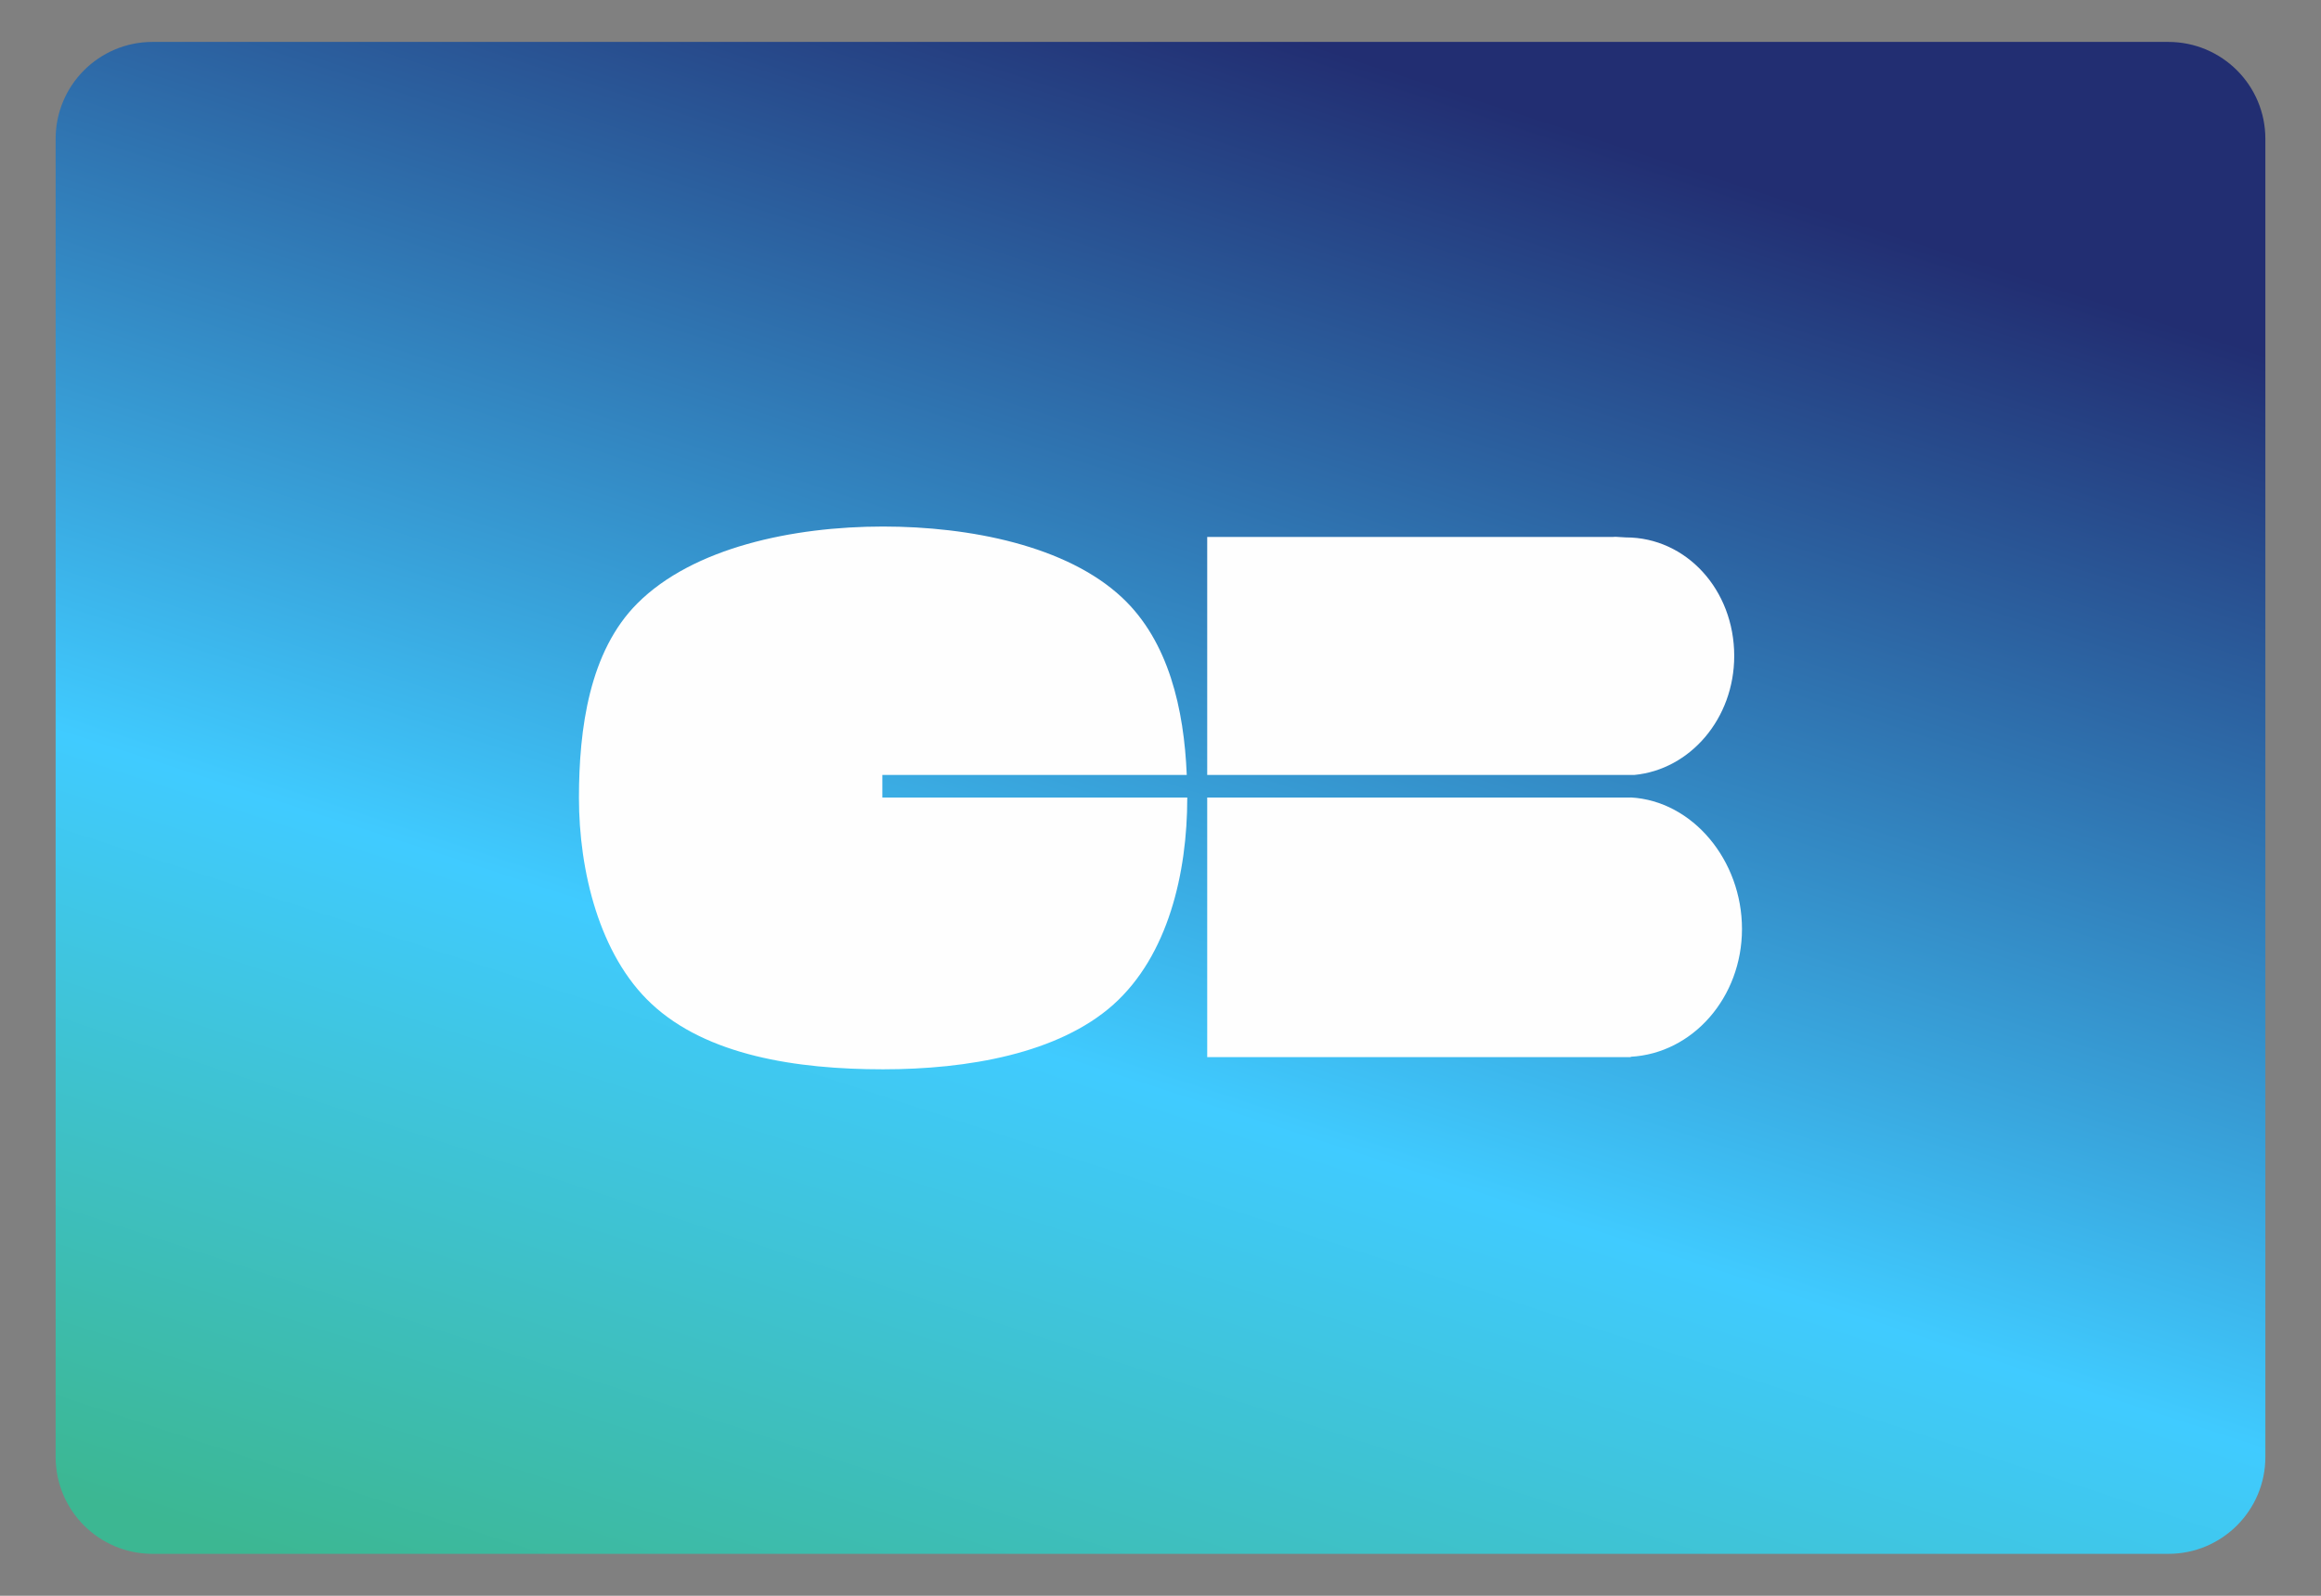 <svg xmlns="http://www.w3.org/2000/svg" width="32" height="22" viewBox="0 0 32 22" fill="none"><rect x="0" y="0" width="32" height="22" fill="#808080" stroke="none"/><path d="M29.896 0.578H2.103C1.365 0.578 0.767 1.176 0.767 1.914V20.086C0.767 20.824 1.365 21.422 2.103 21.422H29.896C30.634 21.422 31.233 20.824 31.233 20.086V1.914C31.233 1.176 30.634 0.578 29.896 0.578Z" fill="url(#paint0_linear_1629_13110)"></path><path fill-rule="evenodd" clip-rule="evenodd" d="M12.165 10.684H16.362C16.325 9.776 16.113 8.841 15.472 8.24C14.709 7.524 13.371 7.259 12.175 7.259C10.931 7.259 9.555 7.55 8.788 8.318C8.126 8.979 7.982 10.044 7.982 11C7.982 12.002 8.262 13.167 8.981 13.838C9.744 14.552 10.982 14.742 12.175 14.742C13.335 14.742 14.591 14.527 15.35 13.85C16.107 13.172 16.369 12.032 16.369 11V10.995H12.165V10.684ZM16.644 10.995V14.574H22.483V14.569C23.337 14.523 24.017 13.752 24.017 12.807C24.017 11.86 23.337 11.041 22.483 10.994V10.995H16.644ZM22.416 7.409C23.249 7.409 23.91 8.131 23.91 9.043C23.91 9.906 23.303 10.611 22.531 10.684H16.644V7.403H22.232C22.267 7.399 22.307 7.402 22.346 7.405C22.37 7.407 22.394 7.409 22.416 7.409Z" fill="#FEFEFE"></path><defs><linearGradient id="paint0_linear_1629_13110" x1="8.908" y1="-2.397" x2="1.375" y2="20.73" gradientUnits="userSpaceOnUse"><stop stop-color="#222E72"></stop><stop offset="0.592" stop-color="#40CBFF"></stop><stop offset="1" stop-color="#3CB792"></stop></linearGradient></defs></svg>